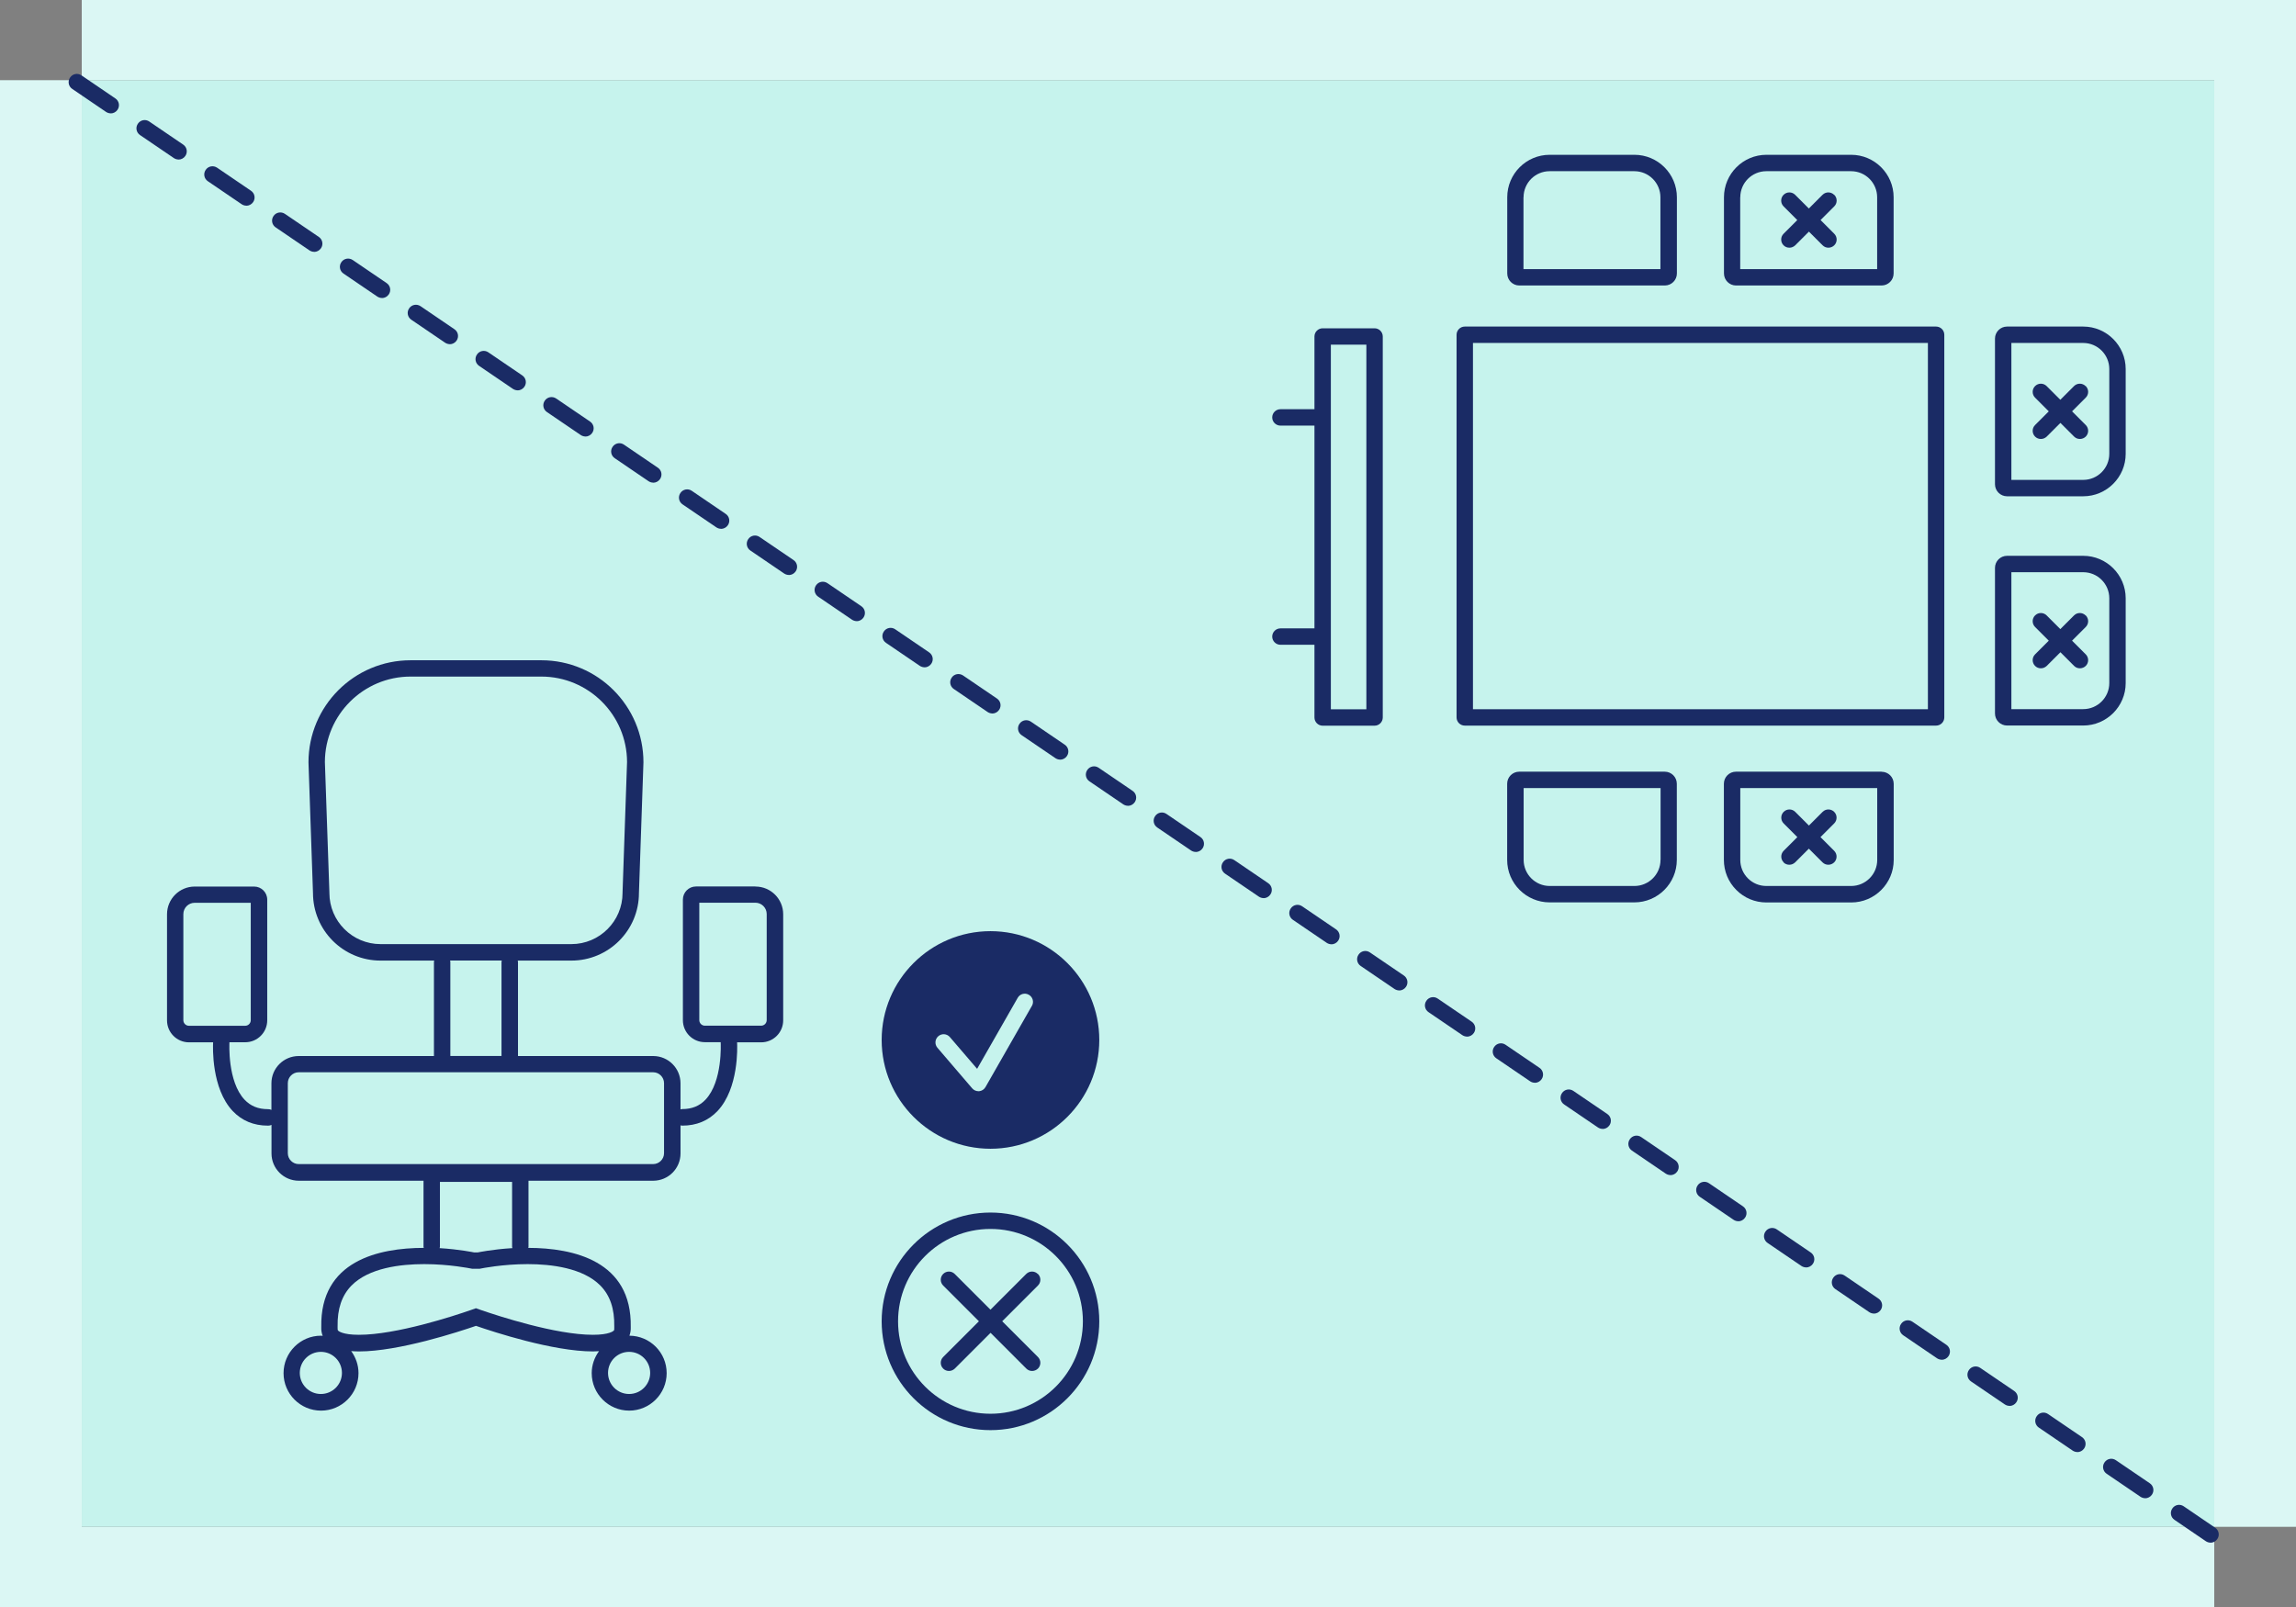 <?xml version="1.0" encoding="UTF-8"?>
<svg xmlns="http://www.w3.org/2000/svg" viewBox="0 0 280 196">
  <rect x="0" y="0" width="280" height="196" fill="#808080" stroke="none"/>
  <defs>
    <style>.cls-1{fill:#dbf7f4;}.cls-2{fill:#c6f3ed;}.cls-3{fill:#1a2b65;}</style>
  </defs>
  <g id="BG">
    <polygon class="cls-1" points="9.97 9.78 0 9.78 0 196 270.03 196 270.03 186.22 9.97 186.22 9.97 9.78"></polygon>
    <polygon class="cls-1" points="280 0 9.97 0 9.97 9.78 270.03 9.78 270.03 186.22 280 186.22 280 0"></polygon>
    <rect class="cls-2" x="9.97" y="9.78" width="260.06" height="176.44"></rect>
  </g>
  <g id="Icons">
    <path class="cls-3" d="M120.79,147.89c-7.32,0-13.27,5.95-13.27,13.27s5.95,13.27,13.27,13.27,13.27-5.95,13.27-13.27-5.95-13.27-13.27-13.27Zm0,24.54c-6.21,0-11.27-5.05-11.27-11.27s5.05-11.27,11.27-11.27,11.27,5.05,11.27,11.27-5.05,11.27-11.27,11.27Z"></path>
    <path class="cls-3" d="M126.56,155.38c-.39-.39-1.02-.39-1.41,0l-4.36,4.36-4.36-4.36c-.39-.39-1.02-.39-1.41,0s-.39,1.02,0,1.41l4.36,4.36-4.36,4.36c-.39,.39-.39,1.02,0,1.41,.2,.2,.45,.29,.71,.29s.51-.1,.71-.29l4.36-4.36,4.36,4.36c.2,.2,.45,.29,.71,.29s.51-.1,.71-.29c.39-.39,.39-1.02,0-1.41l-4.36-4.36,4.36-4.36c.39-.39,.39-1.02,0-1.41Z"></path>
    <g>
      <path class="cls-3" d="M236.11,39.83h-57.48c-.55,0-1,.45-1,1v46.67c0,.55,.45,1,1,1h57.48c.55,0,1-.45,1-1V40.83c0-.55-.45-1-1-1Zm-1,46.67h-55.48V41.83h55.48v44.67Z"></path>
      <path class="cls-3" d="M167.63,40.04h-6.33c-.55,0-1,.45-1,1v8.87h-4.15c-.55,0-1,.45-1,1s.45,1,1,1h4.15v24.73h-4.15c-.55,0-1,.45-1,1s.45,1,1,1h4.15v8.87c0,.55,.45,1,1,1h6.33c.55,0,1-.45,1-1V41.04c0-.55-.45-1-1-1Zm-1,46.47h-4.33V42.04h4.33v44.47Z"></path>
      <path class="cls-3" d="M229.46,94.12h-17.76c-.81,0-1.47,.66-1.47,1.47v9.29c0,1.38,.54,2.69,1.52,3.67,.98,.98,2.28,1.52,3.67,1.52h10.34c2.86,0,5.18-2.33,5.18-5.18v-9.29c0-.81-.66-1.47-1.47-1.47Zm-.53,10.76c0,1.76-1.43,3.18-3.18,3.18h-10.34c-.85,0-1.65-.33-2.25-.93-.6-.6-.93-1.4-.93-2.25v-8.76h16.7v8.76Z"></path>
      <path class="cls-3" d="M217.5,105.18c.2,.2,.45,.29,.71,.29s.51-.1,.71-.29l1.67-1.67,1.67,1.67c.2,.2,.45,.29,.71,.29s.51-.1,.71-.29c.39-.39,.39-1.02,0-1.41l-1.67-1.67,1.67-1.67c.39-.39,.39-1.02,0-1.41s-1.02-.39-1.41,0l-1.67,1.67-1.67-1.67c-.39-.39-1.02-.39-1.41,0s-.39,1.02,0,1.41l1.67,1.67-1.67,1.67c-.39,.39-.39,1.02,0,1.41Z"></path>
      <path class="cls-3" d="M203.03,94.12h-17.76c-.81,0-1.47,.66-1.47,1.47v9.29c0,2.86,2.33,5.18,5.18,5.18h10.33c2.86,0,5.18-2.33,5.18-5.18v-9.29c0-.81-.66-1.47-1.47-1.47Zm-.53,10.76c0,1.76-1.43,3.18-3.18,3.18h-10.33c-1.76,0-3.18-1.43-3.18-3.18v-8.76h16.7v8.76Z"></path>
      <path class="cls-3" d="M185.27,34.82h17.76c.81,0,1.47-.66,1.47-1.47v-9.29c0-2.86-2.33-5.18-5.18-5.18h-10.33c-2.86,0-5.18,2.32-5.18,5.18v9.29c0,.81,.66,1.47,1.47,1.47Zm.53-10.76c0-1.76,1.43-3.18,3.18-3.18h10.33c1.76,0,3.18,1.43,3.18,3.18v8.76h-16.7v-8.76Z"></path>
      <path class="cls-3" d="M211.7,34.82h17.76c.81,0,1.47-.66,1.47-1.47v-9.29c0-2.86-2.33-5.18-5.18-5.18h-10.33c-2.86,0-5.18,2.33-5.18,5.18v9.29c0,.81,.66,1.47,1.47,1.47Zm.53-10.76c0-1.76,1.43-3.18,3.18-3.18h10.33c1.76,0,3.18,1.43,3.18,3.18v8.76h-16.7v-8.76Z"></path>
      <path class="cls-3" d="M223.67,23.76c-.39-.39-1.02-.39-1.41,0l-1.67,1.67-1.67-1.67c-.39-.39-1.02-.39-1.41,0s-.39,1.02,0,1.41l1.67,1.67-1.67,1.67c-.39,.39-.39,1.02,0,1.41,.2,.2,.45,.29,.71,.29s.51-.1,.71-.29l1.67-1.67,1.67,1.67c.2,.2,.45,.29,.71,.29s.51-.1,.71-.29c.39-.39,.39-1.02,0-1.41l-1.67-1.67,1.67-1.67c.39-.39,.39-1.02,0-1.41Z"></path>
      <path class="cls-3" d="M254.05,39.83h-9.29c-.81,0-1.47,.66-1.47,1.47v17.76c0,.81,.66,1.47,1.47,1.47h9.29c2.86,0,5.18-2.33,5.18-5.18v-10.34c0-2.86-2.33-5.18-5.18-5.18Zm3.18,15.52c0,1.76-1.43,3.18-3.18,3.18h-8.76v-16.7h8.76c1.76,0,3.18,1.43,3.18,3.18v10.34Z"></path>
      <path class="cls-3" d="M254.34,47.09c-.39-.39-1.02-.39-1.41,0l-1.67,1.67-1.67-1.67c-.39-.39-1.02-.39-1.41,0s-.39,1.02,0,1.41l1.67,1.67-1.67,1.67c-.39,.39-.39,1.02,0,1.41,.2,.2,.45,.29,.71,.29s.51-.1,.71-.29l1.67-1.67,1.67,1.67c.2,.2,.45,.29,.71,.29s.51-.1,.71-.29c.39-.39,.39-1.02,0-1.41l-1.67-1.67,1.67-1.67c.39-.39,.39-1.02,0-1.41Z"></path>
      <path class="cls-3" d="M254.05,67.79h-9.29c-.81,0-1.47,.66-1.47,1.47v17.76c0,.81,.66,1.47,1.47,1.47h9.29c2.86,0,5.18-2.33,5.18-5.18v-10.34c0-2.86-2.33-5.18-5.18-5.18Zm3.18,15.52c0,1.76-1.43,3.18-3.18,3.18h-8.76v-16.7h8.76c1.76,0,3.18,1.43,3.18,3.18v10.34Z"></path>
      <path class="cls-3" d="M254.34,75.06c-.39-.39-1.02-.39-1.41,0l-1.67,1.67-1.67-1.67c-.39-.39-1.02-.39-1.41,0s-.39,1.02,0,1.41l1.67,1.67-1.67,1.67c-.39,.39-.39,1.02,0,1.41,.2,.2,.45,.29,.71,.29s.51-.1,.71-.29l1.67-1.67,1.67,1.67c.2,.2,.45,.29,.71,.29s.51-.1,.71-.29c.39-.39,.39-1.02,0-1.41l-1.67-1.67,1.67-1.67c.39-.39,.39-1.02,0-1.41Z"></path>
    </g>
    <path class="cls-3" d="M120.79,113.57c-7.32,0-13.27,5.95-13.27,13.27s5.95,13.27,13.27,13.27,13.27-5.95,13.27-13.27-5.95-13.27-13.27-13.27Zm5.04,9.13l-5.65,9.89c-.16,.28-.45,.47-.77,.5-.03,0-.06,0-.09,0-.29,0-.57-.13-.76-.35l-4.24-4.95c-.36-.42-.31-1.05,.11-1.41,.42-.36,1.05-.31,1.41,.11l3.32,3.87,4.95-8.66c.27-.48,.88-.65,1.36-.37,.48,.27,.65,.88,.37,1.36Z"></path>
    <path class="cls-3" d="M92.12,108.12h-7.24c-.89,0-1.6,.72-1.6,1.6v14.71c0,1.48,1.2,2.68,2.68,2.68h1.93s-.01,.04,0,.06c0,.05,.26,4.71-1.85,6.95-.73,.77-1.66,1.15-2.83,1.15-.01,0-.02,0-.03,0-.07,0-.12,.03-.19,.04v-3.18c0-1.84-1.49-3.33-3.33-3.33h-16.49v-11.47c0-.06-.02-.11-.03-.17h6.54c4.55,0,8.24-3.69,8.24-8.24l.55-15.94c0-6.87-5.57-12.45-12.45-12.45h-15.95c-6.87,0-12.45,5.57-12.45,12.45l.55,15.94c0,4.55,3.69,8.24,8.24,8.24h6.54c0,.06-.03,.11-.03,.17v11.47h-16.49c-1.84,0-3.33,1.49-3.33,3.33v3.24c-.12-.06-.26-.09-.41-.09-.02,0-.02,0-.03,0-1.17,0-2.1-.38-2.83-1.15-2.11-2.23-1.85-6.9-1.85-6.95,0-.02,0-.04,0-.06h1.93c1.48,0,2.68-1.2,2.68-2.68v-14.71c0-.89-.72-1.6-1.6-1.6h-7.24c-1.86,0-3.38,1.51-3.38,3.38v12.94c0,1.48,1.2,2.68,2.68,2.68h2.94c-.03,.6-.21,5.62,2.39,8.38,1.12,1.18,2.56,1.78,4.29,1.78h.04c.14,0,.28-.03,.4-.09v3.48c0,1.84,1.49,3.33,3.33,3.33h15.21v8.07s.02,.08,.03,.12c-5.49,.01-12.65,1.56-12.5,9.65-.02,.41,.05,.76,.17,1.08-.07,0-.13-.02-.2-.02-2.52,0-4.57,2.05-4.57,4.57s2.05,4.57,4.57,4.57,4.57-2.05,4.57-4.57c0-1.01-.34-1.93-.89-2.69,.31,.02,.62,.04,.95,.04,4.87,0,12.15-2.39,14.27-3.12,2.12,.74,9.4,3.12,14.27,3.12,.25,0,.49-.01,.73-.03-.55,.75-.89,1.68-.89,2.68,0,2.52,2.05,4.57,4.57,4.57s4.57-2.05,4.57-4.57-2.03-4.55-4.54-4.57c.11-.31,.18-.65,.16-1.06,.15-8.08-7.01-9.64-12.5-9.65,0-.04,.03-.08,.03-.12v-8.07h15.21c1.84,0,3.33-1.49,3.33-3.33v-3.43c.06,.01,.12,.04,.18,.04h.04c1.73,0,3.17-.6,4.29-1.78,2.6-2.76,2.42-7.78,2.39-8.38h2.94c1.48,0,2.68-1.2,2.68-2.68v-12.94c0-1.86-1.51-3.38-3.38-3.38ZM23.04,125.11c-.37,0-.68-.3-.68-.68v-12.94c0-.76,.62-1.38,1.38-1.38h6.84v14.32c0,.37-.3,.68-.68,.68h-6.86Zm23.37-9.96c-3.44,0-6.24-2.8-6.24-6.24v-.07l-.55-15.91c.02-5.74,4.7-10.41,10.45-10.41h15.95c5.75,0,10.43,4.67,10.45,10.41l-.55,15.91v.07c0,3.44-2.8,6.24-6.24,6.24h-23.26Zm8.47,2h6.31c0,.06-.03,.11-.03,.17v11.47h-6.24v-11.47c0-.06-.02-.11-.03-.17Zm-15.75,52.87c-1.42,0-2.57-1.15-2.57-2.57s1.15-2.57,2.57-2.57,2.57,1.15,2.57,2.57-1.15,2.57-2.57,2.57Zm40.16-2.57c0,1.42-1.15,2.57-2.57,2.57s-2.57-1.15-2.57-2.57,1.15-2.57,2.57-2.57,2.57,1.15,2.57,2.57Zm-6.07-10.65c1.18,1.2,1.73,2.83,1.69,4.99v.14c.01,.19,0,.31-.06,.36-.05,.05-.54,.51-2.54,.51-4.56,0-11.58-2.31-13.62-3.01l-.65-.23-.65,.23c-2.04,.71-9.06,3.01-13.62,3.01-2,0-2.49-.46-2.54-.51-.05-.05-.07-.18-.06-.36v-.14c-.04-2.16,.52-3.79,1.69-4.99,2.13-2.17,6-2.62,8.87-2.62,3.09,0,5.64,.53,5.66,.53l.2,.04h.9l.2-.04s2.57-.53,5.66-.53c2.87,0,6.74,.46,8.87,2.62Zm-10.75-4.57c-2.43,.15-4.19,.52-4.19,.52h-.48s-1.76-.37-4.19-.52c.01-.06,.04-.12,.04-.18v-7.9h8.8v7.9c0,.06,.02,.12,.04,.18Zm18.51-11.58c0,.73-.6,1.33-1.33,1.33H36.43c-.73,0-1.33-.6-1.33-1.33v-8.54c0-.73,.6-1.33,1.33-1.33h43.22c.73,0,1.33,.6,1.33,1.33v8.54Zm12.52-16.23c0,.37-.3,.68-.68,.68h-6.86c-.37,0-.68-.3-.68-.68v-14.32h6.84c.76,0,1.38,.62,1.38,1.38v12.94Z"></path>
  </g>
  <g id="Trenner">
    <path class="cls-3" d="M269.57,188.15c-.19,0-.39-.06-.56-.17l-3.83-2.61c-.46-.31-.58-.93-.26-1.39,.31-.46,.93-.58,1.39-.26l3.83,2.61c.46,.31,.58,.93,.26,1.39-.19,.28-.51,.44-.83,.44Zm-7.97-5.42c-.19,0-.39-.06-.56-.17l-4.13-2.81c-.46-.31-.58-.93-.26-1.39,.31-.46,.93-.58,1.39-.26l4.13,2.81c.46,.31,.58,.93,.26,1.39-.19,.28-.51,.44-.83,.44Zm-8.27-5.63c-.19,0-.39-.06-.56-.17l-4.13-2.81c-.46-.31-.58-.93-.26-1.39,.31-.46,.93-.58,1.39-.26l4.13,2.81c.46,.31,.58,.93,.26,1.39-.19,.28-.51,.44-.83,.44Zm-8.27-5.63c-.19,0-.39-.06-.56-.17l-4.13-2.81c-.46-.31-.58-.93-.26-1.39,.31-.46,.93-.58,1.39-.26l4.13,2.81c.46,.31,.58,.93,.26,1.39-.19,.28-.51,.44-.83,.44Zm-8.27-5.63c-.19,0-.39-.06-.56-.17l-4.13-2.81c-.46-.31-.58-.93-.26-1.39,.31-.46,.93-.58,1.39-.26l4.13,2.81c.46,.31,.58,.93,.26,1.39-.19,.28-.51,.44-.83,.44Zm-8.27-5.63c-.19,0-.39-.06-.56-.17l-4.13-2.81c-.46-.31-.58-.93-.26-1.39,.31-.46,.93-.58,1.39-.26l4.13,2.81c.46,.31,.58,.93,.26,1.39-.19,.28-.51,.44-.83,.44Zm-8.27-5.63c-.19,0-.39-.06-.56-.17l-4.13-2.81c-.46-.31-.58-.93-.26-1.39,.31-.46,.93-.58,1.39-.26l4.13,2.81c.46,.31,.58,.93,.26,1.39-.19,.28-.51,.44-.83,.44Zm-8.27-5.63c-.19,0-.39-.06-.56-.17l-4.13-2.81c-.46-.31-.58-.93-.26-1.39,.31-.46,.93-.58,1.39-.26l4.13,2.81c.46,.31,.58,.93,.26,1.39-.19,.28-.51,.44-.83,.44Zm-8.27-5.63c-.19,0-.39-.06-.56-.17l-4.13-2.81c-.46-.31-.58-.93-.26-1.39,.31-.46,.93-.58,1.39-.26l4.13,2.81c.46,.31,.58,.93,.26,1.39-.19,.28-.51,.44-.83,.44Zm-8.27-5.63c-.19,0-.39-.06-.56-.17l-4.13-2.81c-.46-.31-.58-.93-.26-1.39,.31-.46,.93-.58,1.39-.26l4.13,2.81c.46,.31,.58,.93,.26,1.39-.19,.28-.51,.44-.83,.44Zm-8.27-5.63c-.19,0-.39-.06-.56-.17l-4.13-2.81c-.46-.31-.58-.93-.26-1.39,.31-.46,.93-.58,1.39-.26l4.13,2.81c.46,.31,.58,.93,.26,1.39-.19,.28-.51,.44-.83,.44Zm-8.27-5.63c-.19,0-.39-.06-.56-.17l-4.13-2.81c-.46-.31-.58-.93-.26-1.39,.31-.46,.93-.58,1.39-.26l4.13,2.81c.46,.31,.58,.93,.26,1.39-.19,.28-.51,.44-.83,.44Zm-8.27-5.63c-.19,0-.39-.06-.56-.17l-4.13-2.81c-.46-.31-.58-.93-.26-1.39,.31-.46,.93-.58,1.39-.26l4.13,2.81c.46,.31,.58,.93,.26,1.39-.19,.28-.51,.44-.83,.44Zm-8.27-5.63c-.19,0-.39-.06-.56-.17l-4.13-2.81c-.46-.31-.58-.93-.26-1.39,.31-.46,.93-.58,1.39-.26l4.13,2.81c.46,.31,.58,.93,.26,1.39-.19,.28-.51,.44-.83,.44Zm-8.27-5.63c-.19,0-.39-.06-.56-.17l-4.13-2.81c-.46-.31-.58-.93-.26-1.39,.31-.46,.93-.58,1.39-.26l4.13,2.81c.46,.31,.58,.93,.26,1.39-.19,.28-.51,.44-.83,.44Zm-8.27-5.63c-.19,0-.39-.06-.56-.17l-4.13-2.81c-.46-.31-.58-.93-.26-1.39,.31-.46,.93-.58,1.39-.26l4.13,2.81c.46,.31,.58,.93,.26,1.39-.19,.28-.51,.44-.83,.44Zm-8.27-5.63c-.19,0-.39-.06-.56-.17l-4.13-2.81c-.46-.31-.58-.93-.26-1.39,.31-.46,.93-.58,1.39-.26l4.13,2.81c.46,.31,.58,.93,.26,1.39-.19,.28-.51,.44-.83,.44Zm-8.27-5.63c-.19,0-.39-.06-.56-.17l-4.13-2.81c-.46-.31-.58-.93-.26-1.39,.31-.46,.93-.57,1.39-.26l4.13,2.81c.46,.31,.58,.93,.26,1.39-.19,.28-.51,.44-.83,.44Zm-8.27-5.63c-.19,0-.39-.06-.56-.17l-4.13-2.81c-.46-.31-.58-.93-.26-1.39,.31-.46,.93-.57,1.39-.26l4.13,2.81c.46,.31,.58,.93,.26,1.39-.19,.28-.51,.44-.83,.44Zm-8.27-5.63c-.19,0-.39-.06-.56-.17l-4.13-2.81c-.46-.31-.58-.93-.26-1.39,.31-.46,.93-.58,1.39-.26l4.13,2.81c.46,.31,.58,.93,.26,1.39-.19,.28-.51,.44-.83,.44Zm-8.27-5.63c-.19,0-.39-.06-.56-.17l-4.13-2.81c-.46-.31-.58-.93-.26-1.39,.31-.46,.93-.57,1.39-.26l4.13,2.81c.46,.31,.58,.93,.26,1.39-.19,.28-.51,.44-.83,.44Zm-8.27-5.63c-.19,0-.39-.06-.56-.17l-4.13-2.81c-.46-.31-.58-.93-.26-1.39,.31-.46,.93-.58,1.39-.26l4.13,2.81c.46,.31,.58,.93,.26,1.39-.19,.28-.51,.44-.83,.44Zm-8.27-5.63c-.19,0-.39-.06-.56-.17l-4.13-2.81c-.46-.31-.58-.93-.26-1.39,.31-.46,.93-.58,1.39-.26l4.13,2.81c.46,.31,.58,.93,.26,1.39-.19,.28-.51,.44-.83,.44Zm-8.27-5.63c-.19,0-.39-.06-.56-.17l-4.13-2.81c-.46-.31-.58-.93-.26-1.39,.31-.46,.93-.58,1.39-.26l4.13,2.81c.46,.31,.58,.93,.26,1.39-.19,.28-.51,.44-.83,.44Zm-8.27-5.63c-.19,0-.39-.06-.56-.17l-4.13-2.81c-.46-.31-.58-.93-.26-1.39,.31-.46,.93-.57,1.39-.26l4.13,2.81c.46,.31,.58,.93,.26,1.39-.19,.28-.51,.44-.83,.44Zm-8.27-5.63c-.19,0-.39-.06-.56-.17l-4.13-2.81c-.46-.31-.58-.93-.26-1.39,.31-.46,.93-.58,1.39-.26l4.13,2.81c.46,.31,.58,.93,.26,1.39-.19,.28-.51,.44-.83,.44Zm-8.27-5.63c-.19,0-.39-.06-.56-.17l-4.13-2.81c-.46-.31-.58-.93-.26-1.39,.31-.46,.93-.57,1.39-.26l4.13,2.81c.46,.31,.58,.93,.26,1.39-.19,.28-.51,.44-.83,.44Zm-8.27-5.63c-.19,0-.39-.06-.56-.17l-4.13-2.81c-.46-.31-.58-.93-.26-1.39,.31-.46,.93-.57,1.39-.26l4.13,2.81c.46,.31,.58,.93,.26,1.39-.19,.28-.51,.44-.83,.44Zm-8.27-5.63c-.19,0-.39-.06-.56-.17l-4.13-2.81c-.46-.31-.58-.93-.26-1.39,.31-.46,.93-.57,1.39-.26l4.13,2.81c.46,.31,.58,.93,.26,1.39-.19,.28-.51,.44-.83,.44Zm-8.27-5.63c-.19,0-.39-.06-.56-.17l-4.13-2.81c-.46-.31-.58-.93-.26-1.39,.31-.46,.93-.57,1.39-.26l4.13,2.81c.46,.31,.58,.93,.26,1.39-.19,.28-.51,.44-.83,.44Zm-8.27-5.63c-.19,0-.39-.06-.56-.17l-4.13-2.81c-.46-.31-.58-.93-.26-1.39,.31-.46,.93-.58,1.39-.26l4.13,2.81c.46,.31,.58,.93,.26,1.39-.19,.28-.51,.44-.83,.44Zm-8.27-5.63c-.19,0-.39-.06-.56-.17l-4.13-2.81c-.46-.31-.58-.93-.26-1.39,.31-.46,.93-.58,1.39-.26l4.13,2.81c.46,.31,.58,.93,.26,1.39-.19,.28-.51,.44-.83,.44Z"></path>
  </g>
</svg>
